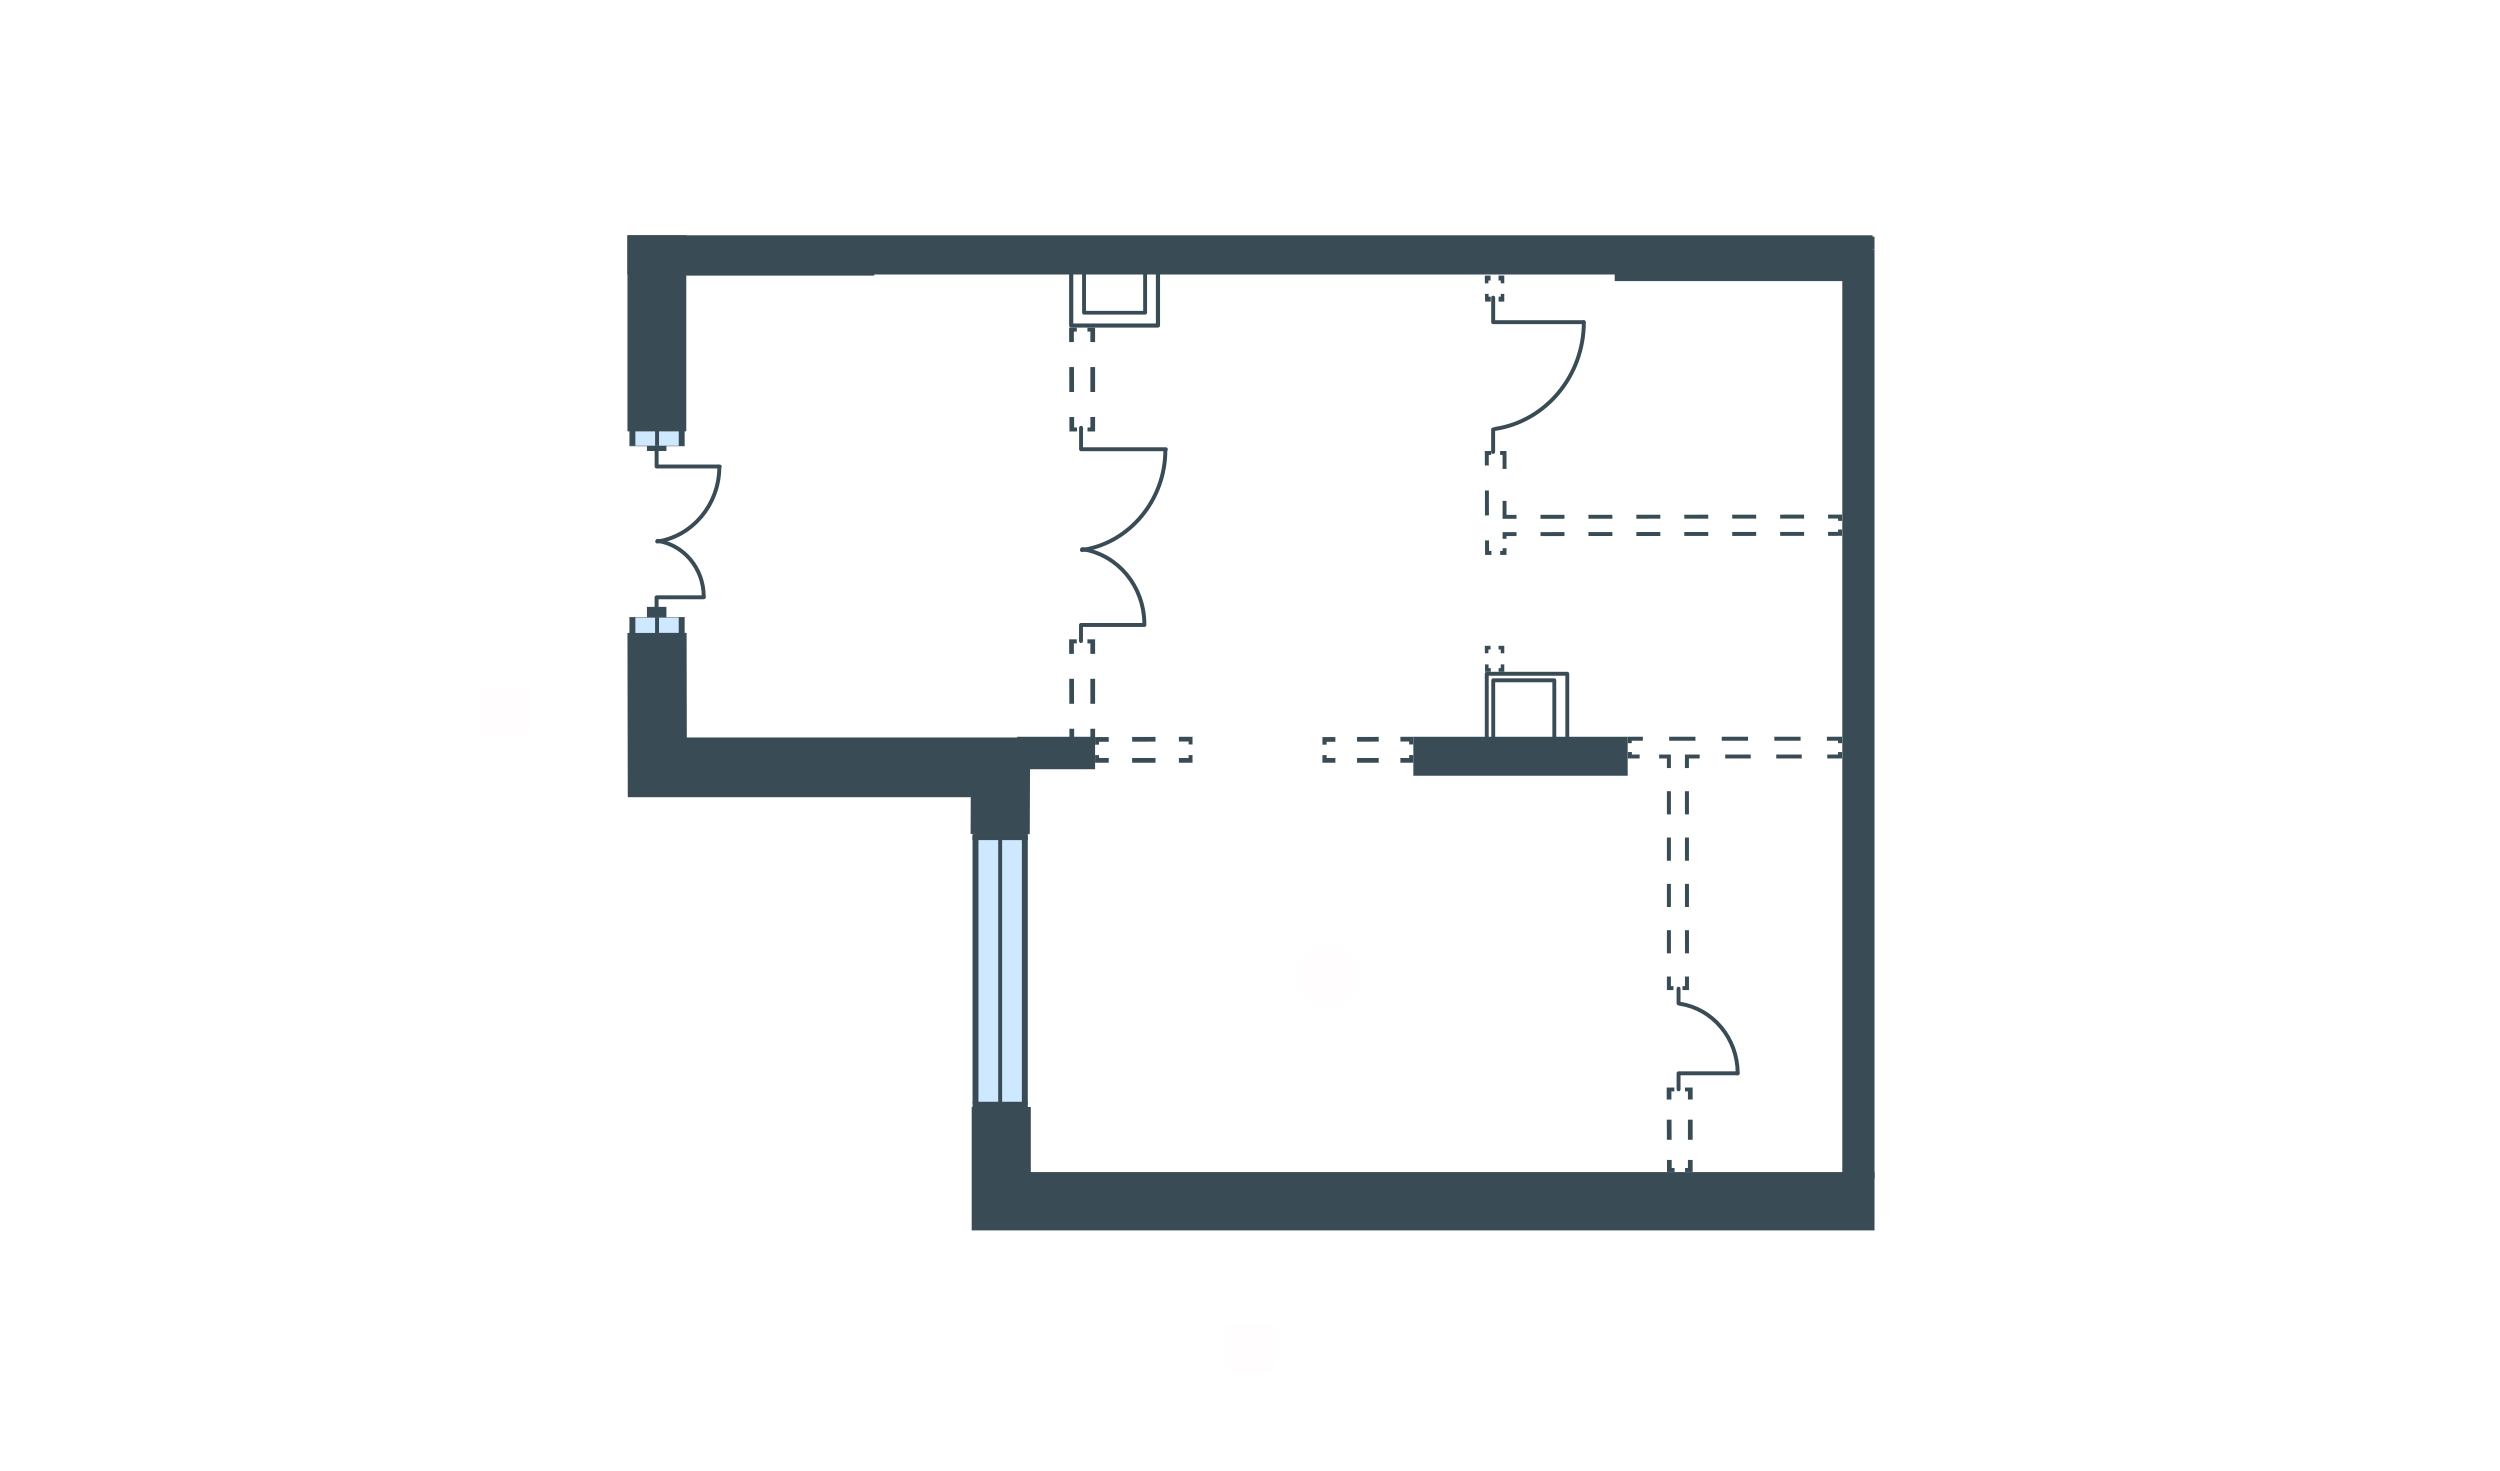 <svg width="510" height="300" viewBox="0 0 510 300" fill="none" xmlns="http://www.w3.org/2000/svg">
<g id="PEH_YAG_1_0_11_49H_plan">
<g id="plan">
<path id="Vector (Stroke)" d="M135.95 123.8L135.95 126.45H131.975L131.975 123.8H135.95Z" fill="#394B55"/>
<path id="Vector (Stroke)_2" d="M135.95 90.675L135.95 92H131.975L131.975 90.675H135.95Z" fill="#394B55"/>
<g id="Group 1632">
<path id="Vector 15" d="M128.809 125.932L128.809 129.865L139.268 129.865L139.268 125.932L128.809 125.932Z" fill="#CEE8FF"/>
<path id="Vector 16" d="M138.463 125.907L138.463 129.863L139.67 129.863L139.67 125.907L138.463 125.907Z" fill="#394B55"/>
<path id="Vector 17" d="M133.635 125.907L133.635 129.841L134.439 129.841L134.439 125.907L133.635 125.907Z" fill="#394B55"/>
<path id="Vector 18" d="M128.404 125.915L128.404 129.841L129.611 129.841L129.611 125.907L128.404 125.907L128.404 125.915Z" fill="#394B55"/>
<path id="Vector 19" d="M128.404 129.819L128.404 129.909L139.668 129.909L139.668 129.819L128.404 129.819Z" fill="#394B55"/>
<path id="Vector 20" d="M128.404 125.887L128.404 125.976L139.668 125.976L139.668 125.887L128.404 125.887Z" fill="#394B55"/>
</g>
<g id="Group 1635">
<path id="Vector 15_2" d="M128.812 87.044L128.813 90.977L139.272 90.977L139.272 87.044L128.812 87.044Z" fill="#CEE8FF"/>
<path id="Vector 16_2" d="M138.465 87.024L138.465 90.98L139.672 90.98L139.672 87.024L138.465 87.024Z" fill="#394B55"/>
<path id="Vector 17_2" d="M133.639 87.024L133.639 90.958L134.443 90.958L134.443 87.024L133.639 87.024Z" fill="#394B55"/>
<path id="Vector 18_2" d="M128.406 87.032L128.406 90.958L129.613 90.958L129.613 87.024L128.406 87.024L128.406 87.032Z" fill="#394B55"/>
<path id="Vector 19_2" d="M128.406 90.936L128.406 91.026L139.67 91.026L139.67 90.936L128.406 90.936Z" fill="#394B55"/>
<path id="Vector 20_2" d="M128.406 87L128.406 87.089L139.67 87.089L139.67 87L128.406 87Z" fill="#394B55"/>
</g>
<g id="Group 1638">
<g id="Group 2">
<path id="Vector (Stroke)_3" d="M134.351 91.918L134.351 94.769L146.816 94.769C147.039 94.769 147.219 94.949 147.219 95.171C147.219 95.393 147.039 95.573 146.816 95.573L133.948 95.573C133.726 95.573 133.546 95.393 133.546 95.171L133.546 91.918C133.546 91.696 133.726 91.516 133.948 91.516C134.17 91.516 134.351 91.696 134.351 91.918Z" fill="#394B55"/>
<path id="Vector 2 (Stroke)" d="M147.143 95.298C147.143 103.143 141.452 109.823 134.133 110.87C133.913 110.901 133.709 110.748 133.677 110.529C133.646 110.309 133.799 110.105 134.019 110.073C140.921 109.087 146.338 102.765 146.338 95.298C146.338 95.076 146.518 94.895 146.74 94.895C146.962 94.895 147.143 95.076 147.143 95.298Z" fill="#394B55"/>
</g>
<g id="Group 3">
<path id="Vector 3 (Stroke)" d="M134.343 124.288C134.343 124.51 134.163 124.69 133.94 124.69C133.718 124.69 133.538 124.51 133.538 124.288L133.538 121.849C133.538 121.626 133.718 121.446 133.94 121.446L143.561 121.446C143.783 121.446 143.963 121.626 143.963 121.849C143.963 122.071 143.783 122.251 143.561 122.251L134.343 122.251L134.343 124.288Z" fill="#394B55"/>
<path id="Vector 4 (Stroke)" d="M143.963 121.716C143.963 121.938 143.783 122.118 143.561 122.118C143.338 122.118 143.158 121.938 143.158 121.716C143.158 116.146 139.226 111.515 134.083 110.733C133.864 110.699 133.713 110.494 133.746 110.275C133.779 110.055 133.985 109.905 134.204 109.938C139.762 110.783 143.963 115.771 143.963 121.716Z" fill="#394B55"/>
</g>
</g>
<g id="Group 1577">
<path id="Vector 15_3" d="M198.805 170.762L198.805 225.38L209.264 225.38L209.264 170.762L198.805 170.762Z" fill="#CEE8FF"/>
<path id="Vector 16_3" d="M208.461 170.449L208.461 225.378L209.668 225.378L209.668 170.449L208.461 170.449Z" fill="#394B55"/>
<path id="Vector 17_3" d="M203.633 170.449L203.633 225.068L204.437 225.068L204.437 170.449L203.633 170.449Z" fill="#394B55"/>
<path id="Vector 18_3" d="M198.4 170.551L198.4 225.068L199.607 225.068L199.607 170.449L198.4 170.449L198.4 170.551Z" fill="#394B55"/>
<path id="Vector 19_3" d="M198.4 224.759L198.4 226L209.664 226L209.664 224.759L198.4 224.759Z" fill="#394B55"/>
<path id="Vector 20_3" d="M198.4 170.14L198.4 171.381L209.664 171.381L209.664 170.14L198.4 170.14Z" fill="#394B55"/>
</g>
<path id="Vector 3515 (Stroke)" d="M198.225 250.999L382.4 250.999L382.4 239.104L210.283 239.106L210.283 225.824L198.225 225.824L198.225 250.999Z" fill="#394B55"/>
<path id="Vector 3518 (Stroke)" d="M128.066 162.633L198.032 162.633L198.002 170.125L210.072 170.175L210.15 150.444L140.111 150.444L140.069 129.1L128 129.124L128.066 162.633Z" fill="#394B55"/>
<path id="Vector 3519 (Stroke)" d="M128 88L140 88L140 48L128 48L128 88Z" fill="#394B55"/>
<path id="Vector 3562 (Stroke)" d="M178.351 48.274V56.224L139.926 56.224V48.274L178.351 48.274Z" fill="#394B55"/>
<path id="Vector 3564 (Stroke)" d="M382 48V56L128 56V48L382 48Z" fill="#394B55"/>
<path id="Vector 3566 (Stroke)" d="M332.049 150.3V158.25L288.324 158.25V150.3L332.049 150.3Z" fill="#394B55"/>
<path id="Vector 3572 (Stroke)" d="M223.4 150.3V156.925L207.5 156.925V150.3L223.4 150.3Z" fill="#394B55"/>
<path id="Vector 3563 (Stroke)" d="M288.325 48.274V54.899L177.025 54.899V48.274L288.325 48.274Z" fill="#394B55"/>
<path id="Vector 3565 (Stroke)" d="M382.4 50.925L382.4 240.4H375.827L375.827 57.341L329.4 57.341V50.925L382.4 50.925Z" fill="#394B55"/>
<path id="Vector (Stroke)_4" d="M218.527 50.925C218.414 50.925 218.305 50.969 218.225 51.047C218.145 51.126 218.1 51.232 218.1 51.343L218.101 66.406C218.101 66.637 218.292 66.825 218.527 66.825L236.224 66.825C236.337 66.825 236.445 66.781 236.525 66.702C236.605 66.624 236.65 66.517 236.65 66.406L236.65 51.343C236.65 51.112 236.459 50.925 236.224 50.925L218.527 50.925ZM235.798 65.988L218.954 65.988L218.953 51.762L235.797 51.762L235.798 65.988Z" fill="#394B55"/>
<path id="Vector (Stroke)_5" d="M303.296 137.05C303.191 137.05 303.09 137.092 303.016 137.167C302.942 137.242 302.9 137.344 302.9 137.45L302.9 153.874C302.9 154.095 303.078 154.275 303.296 154.275L319.729 154.275C319.834 154.275 319.935 154.233 320.009 154.157C320.083 154.082 320.125 153.98 320.125 153.874L320.125 137.45C320.125 137.229 319.947 137.05 319.729 137.05L303.296 137.05ZM319.333 153.474L303.692 153.474L303.692 137.851L319.333 137.851L319.333 153.474Z" fill="#394B55"/>
<path id="Vector (Stroke)_6" d="M221.146 53.574C221.041 53.574 220.94 53.614 220.866 53.685C220.792 53.756 220.75 53.852 220.75 53.953L220.751 63.796C220.751 64.005 220.928 64.174 221.146 64.174L233.605 64.174C233.709 64.174 233.81 64.134 233.884 64.063C233.958 63.992 234 63.896 234 63.796L233.999 53.953C233.999 53.744 233.822 53.574 233.604 53.574L221.146 53.574ZM233.209 63.417L221.542 63.417L221.541 54.331L233.208 54.331L233.209 63.417Z" fill="#394B55"/>
<path id="Vector (Stroke)_7" d="M304.62 138.375L304.581 138.377C304.491 138.386 304.405 138.427 304.34 138.493C304.266 138.568 304.225 138.67 304.225 138.777L304.225 151.223C304.225 151.445 304.402 151.625 304.621 151.625L317.079 151.625C317.184 151.625 317.285 151.583 317.359 151.507C317.433 151.432 317.475 151.33 317.475 151.223L317.474 138.777C317.474 138.555 317.297 138.375 317.078 138.375L304.62 138.375ZM316.684 150.822L305.016 150.822L305.016 139.178L316.683 139.178L316.684 150.822Z" fill="#394B55"/>
<path id="Vector (Stroke)_8" d="M375.775 50.925L375.775 48.275L382.4 48.275L382.4 50.925L375.775 50.925Z" fill="#394B55"/>
<path id="Vector 3624 (Stroke)" d="M335.144 150.3L332.05 150.3L332.062 151.61L332.879 151.603L332.874 151.104L335.144 151.104L335.144 150.3ZM334.484 153.918L332.899 153.918L332.894 153.413L332.078 153.419L332.089 154.723L334.484 154.723L334.484 153.918ZM340.864 153.919L338.465 153.919L338.465 154.723L340.048 154.723L340.048 156.684L340.864 156.684L340.864 153.919ZM341.378 201.17L340.864 201.17L340.864 199.21L340.048 199.21L340.048 201.975L341.378 201.975L341.378 201.17ZM340.864 189.76L340.048 189.76L340.048 194.485L340.864 194.485L340.864 189.76ZM340.864 180.309L340.048 180.309L340.048 185.034L340.864 185.034L340.864 180.309ZM340.864 170.859L340.048 170.859L340.048 175.584L340.864 175.584L340.864 170.859ZM340.864 161.409L340.048 161.409L340.048 166.134L340.864 166.134L340.864 161.409ZM345.87 150.3L340.507 150.3L340.507 151.104L345.87 151.104L345.87 150.3ZM344.553 199.21L343.736 199.21L343.737 201.17L343.223 201.17L343.223 201.975L344.554 201.975L344.553 199.21ZM346.734 153.919L343.723 153.919L343.723 156.684L344.54 156.683L344.54 154.723L346.734 154.723L346.734 153.919ZM344.541 161.408L343.725 161.409L343.726 166.134L344.543 166.133L344.541 161.408ZM344.544 170.859L343.728 170.859L343.729 175.584L344.546 175.584L344.544 170.859ZM344.547 180.309L343.73 180.309L343.732 185.034L344.549 185.034L344.547 180.309ZM344.55 189.76L343.733 189.76L343.735 194.485L344.552 194.485L344.55 189.76ZM356.596 150.3L351.233 150.3L351.233 151.104L356.596 151.104L356.596 150.3ZM357.146 153.919L351.94 153.919L351.94 154.723L357.146 154.723L357.146 153.919ZM367.322 150.3L361.959 150.3L361.959 151.104L367.322 151.104L367.322 150.3ZM367.558 153.919L362.352 153.919L362.352 154.723L367.558 154.723L367.558 153.919ZM375.775 150.3L372.685 150.3L372.685 151.104L374.959 151.104L374.959 151.607L375.775 151.607L375.775 150.3ZM375.775 153.416L374.959 153.416L374.959 153.919L372.764 153.919L372.764 154.723L375.775 154.723L375.775 153.416Z" fill="#394B55"/>
<path id="Vector 3617 (Stroke)" d="M222.437 85.066L222.437 87.201L221.851 87.201L221.851 88.024L223.4 88.024L223.4 85.066L222.437 85.066ZM218.158 85.067L218.168 88.024L219.716 88.024L219.716 87.201L219.128 87.201L219.122 85.064L218.158 85.067ZM218.126 74.878L218.142 79.972L219.106 79.97L219.089 74.876L218.126 74.878ZM222.437 74.877L222.437 79.971L223.4 79.971L223.4 74.877L222.437 74.877ZM218.1 66.824L218.11 69.784L219.073 69.782L219.067 67.647L219.667 67.647L219.667 66.824L218.1 66.824ZM221.835 66.824L221.835 67.647L222.437 67.647L222.437 69.783L223.4 69.783L223.4 66.824L221.835 66.824Z" fill="#394B55"/>
<path id="Vector 3618 (Stroke)" d="M222.437 148.666L222.437 150.802L221.851 150.802L221.851 151.625L223.4 151.625L223.4 148.666L222.437 148.666ZM218.158 148.667L218.168 151.625L219.716 151.625L219.716 150.802L219.128 150.802L219.122 148.665L218.158 148.667ZM218.126 138.479L218.142 143.573L219.106 143.571L219.089 138.477L218.126 138.479ZM222.437 138.478L222.437 143.572L223.4 143.572L223.4 138.478L222.437 138.478ZM218.1 130.425L218.11 133.385L219.073 133.382L219.067 131.248L219.667 131.248L219.667 130.425L218.1 130.425ZM221.835 130.425L221.835 131.248L222.437 131.248L222.437 133.384L223.4 133.384L223.4 130.425L221.835 130.425Z" fill="#394B55"/>
<path id="Vector 3619 (Stroke)" d="M226.183 154.636L224.195 154.636L224.195 154.05L223.4 154.05L223.4 155.6L226.183 155.6L226.183 154.636ZM226.182 150.357L223.4 150.367L223.4 151.915L224.195 151.915L224.195 151.327L226.184 151.321L226.182 150.357ZM235.722 150.325L230.952 150.341L230.954 151.305L235.724 151.288L235.722 150.325ZM235.723 154.636L230.953 154.636L230.953 155.6L235.723 155.6L235.723 154.636ZM243.275 150.3L240.492 150.309L240.494 151.272L242.48 151.266L242.48 151.867L243.275 151.867L243.275 150.3ZM243.275 154.034L242.48 154.034L242.48 154.636L240.493 154.636L240.493 155.6L243.275 155.6L243.275 154.034Z" fill="#394B55"/>
<path id="Vector 3620 (Stroke)" d="M272.417 154.636L270.637 154.636L270.637 154.05L269.774 154.05L269.774 155.6L272.417 155.6L272.417 154.636ZM272.415 150.357L269.774 150.367L269.774 151.915L270.637 151.915L270.637 151.327L272.418 151.321L272.415 150.357ZM281.259 150.325L276.837 150.341L276.84 151.305L281.261 151.288L281.259 150.325ZM281.26 154.636L276.838 154.636L276.838 155.6L281.26 155.6L281.26 154.636ZM288.324 150.3L285.681 150.309L285.683 151.272L287.461 151.266L287.461 151.867L288.324 151.867L288.324 150.3ZM288.324 154.034L287.461 154.034L287.461 154.636L285.682 154.636L285.682 155.6L288.324 155.6L288.324 154.034Z" fill="#394B55"/>
<path id="Vector 3621 (Stroke)" d="M306.153 59.947L306.153 60.515L305.714 60.515L305.714 61.525L306.875 61.525L306.875 59.947L306.153 59.947ZM302.942 59.955L302.96 61.525L304.115 61.525L304.115 60.515L303.67 60.515L303.664 59.939L302.942 59.955ZM302.9 56.225L302.918 57.81L303.639 57.794L303.633 57.234L304.078 57.234L304.078 56.225L302.9 56.225ZM305.702 56.225L305.702 57.234L306.153 57.234L306.153 57.802L306.875 57.802L306.875 56.225L305.702 56.225Z" fill="#394B55"/>
<path id="Vector 3622 (Stroke)" d="M306.525 111.837L306.525 112.392L306.036 112.392L306.036 113.2L307.33 113.2L307.33 111.837L306.525 111.837ZM302.949 110.248L302.957 113.2L304.251 113.2L304.251 112.392L303.76 112.392L303.754 110.246L302.949 110.248ZM306.525 108.557L306.525 109.919L307.33 109.919L307.33 109.363L309.373 109.362L309.372 108.554L306.525 108.557ZM314.261 108.55L314.261 109.358L319.151 109.354L319.15 108.546L314.261 108.55ZM324.039 108.543L324.039 109.35L328.928 109.346L328.927 108.539L324.039 108.543ZM333.817 108.535L333.817 109.343L338.706 109.339L338.705 108.531L333.817 108.535ZM343.594 108.527L343.595 109.335L348.484 109.331L348.483 108.523L343.594 108.527ZM353.372 108.52L353.373 109.327L358.262 109.323L358.261 108.516L353.372 108.52ZM363.15 108.512L363.151 109.319L368.04 109.315L368.039 108.508L363.15 108.512ZM374.97 108.024L374.97 108.502L372.928 108.504L372.929 109.312L375.775 109.309L375.775 108.024L374.97 108.024ZM372.928 104.978L372.929 105.786L374.97 105.784L374.97 106.261L375.775 106.261L375.775 104.976L372.928 104.978ZM306.525 102.176L306.525 105.838L309.373 105.836L309.372 105.028L307.33 105.03L307.33 102.176L306.525 102.176ZM314.261 105.024L314.261 105.832L319.151 105.828L319.15 105.02L314.261 105.024ZM324.039 105.017L324.039 105.824L328.928 105.82L328.928 105.013L324.039 105.017ZM333.817 105.009L333.817 105.816L338.706 105.813L338.705 105.005L333.817 105.009ZM343.594 105.001L343.595 105.809L348.484 105.805L348.483 104.997L343.594 105.001ZM353.372 104.993L353.373 105.801L358.262 105.797L358.261 104.989L353.372 104.993ZM363.15 104.986L363.151 105.793L368.04 105.789L368.039 104.982L363.15 104.986ZM302.922 100.052L302.935 105.15L303.741 105.148L303.727 100.05L302.922 100.052ZM306.022 92L306.022 92.808L306.525 92.808L306.525 95.662L307.33 95.662L307.33 92L306.022 92ZM302.9 92L302.908 94.954L303.713 94.952L303.708 92.808L304.21 92.808L304.21 92L302.9 92Z" fill="#394B55"/>
<path id="Vector 3623 (Stroke)" d="M306.153 135.536L306.153 136.293L305.714 136.293L305.714 137.05L306.875 137.05L306.875 135.536L306.153 135.536ZM302.94 135.54L302.956 137.05L304.113 137.05L304.113 136.293L303.67 136.293L303.662 135.532L302.94 135.54ZM302.9 131.75L302.916 133.268L303.638 133.26L303.63 132.507L304.077 132.507L304.077 131.75L302.9 131.75ZM305.702 131.75L305.702 132.507L306.153 132.507L306.153 133.264L306.875 133.264L306.875 131.75L305.702 131.75Z" fill="#394B55"/>
<path id="Vector 3625 (Stroke)" d="M344.337 236.621L344.337 238.273L343.751 238.273L343.751 239.075L345.301 239.075L345.301 236.621L344.337 236.621ZM340.059 236.622L340.069 239.075L341.616 239.075L341.616 238.273L341.029 238.273L341.022 236.62L340.059 236.622ZM340.026 228.41L340.043 232.516L341.006 232.514L340.99 228.408L340.026 228.41ZM344.337 228.409L344.337 232.515L345.301 232.515L345.301 228.409L344.337 228.409ZM340.001 221.85L340.01 224.304L340.974 224.302L340.967 222.651L341.568 222.651L341.568 221.85L340.001 221.85ZM343.735 221.85L343.735 222.651L344.337 222.651L344.337 224.303L345.301 224.303L345.301 221.85L343.735 221.85Z" fill="#394B55"/>
<g id="Group 1699">
<g id="Group 2_2">
<path id="Vector (Stroke)_9" d="M220.937 87.272L220.937 91.24L237.826 91.24C238.048 91.24 238.229 91.421 238.229 91.643C238.229 91.865 238.048 92.045 237.826 92.045L220.535 92.045C220.313 92.045 220.133 91.865 220.133 91.643L220.133 87.272C220.133 87.05 220.313 86.87 220.535 86.87C220.757 86.87 220.937 87.05 220.937 87.272Z" fill="#394B55"/>
<path id="Vector 2 (Stroke)_2" d="M238.135 91.821C238.135 102.298 230.536 111.213 220.772 112.609C220.552 112.641 220.348 112.488 220.316 112.268C220.285 112.048 220.438 111.844 220.658 111.812C230.004 110.476 237.33 101.92 237.33 91.821C237.33 91.599 237.51 91.419 237.732 91.419C237.955 91.419 238.135 91.599 238.135 91.821Z" fill="#394B55"/>
</g>
<g id="Group 3_2">
<path id="Vector 3 (Stroke)_2" d="M220.925 130.774C220.925 130.997 220.745 131.177 220.523 131.177C220.3 131.177 220.12 130.997 220.12 130.774L220.12 127.496C220.12 127.274 220.3 127.094 220.523 127.094L233.449 127.094C233.671 127.094 233.852 127.274 233.852 127.496C233.852 127.718 233.671 127.898 233.449 127.898L220.925 127.898L220.925 130.774Z" fill="#394B55"/>
<path id="Vector 4 (Stroke)_2" d="M233.852 127.318C233.852 127.541 233.671 127.721 233.449 127.721C233.227 127.721 233.047 127.541 233.047 127.318C233.047 119.77 227.717 113.485 220.735 112.424C220.515 112.39 220.365 112.185 220.398 111.966C220.431 111.746 220.636 111.595 220.856 111.628C228.253 112.753 233.852 119.395 233.852 127.318Z" fill="#394B55"/>
</g>
</g>
<g id="Group 1700">
<path id="Vector 40 (Stroke)" d="M354.43 219.358C354.652 219.358 354.832 219.178 354.832 218.956C354.832 218.734 354.652 218.554 354.43 218.554L342.426 218.554C342.204 218.554 342.024 218.734 342.024 218.956L342.024 222.224C342.024 222.446 342.204 222.626 342.426 222.626C342.648 222.626 342.828 222.446 342.828 222.224L342.828 219.358L354.43 219.358Z" fill="#394B55"/>
<path id="Vector 41 (Stroke)" d="M342.828 201.689C342.828 201.466 342.648 201.286 342.426 201.286C342.204 201.286 342.024 201.466 342.024 201.689L342.024 204.69C342.024 204.912 342.204 205.092 342.426 205.092C342.648 205.092 342.828 204.912 342.828 204.69L342.828 201.689Z" fill="#394B55"/>
<path id="Vector 42 (Stroke)" d="M354.889 218.968C354.889 211.577 349.619 205.398 342.746 204.366C342.526 204.333 342.321 204.485 342.288 204.705C342.255 204.924 342.407 205.129 342.626 205.162C349.087 206.131 354.084 211.956 354.084 218.968C354.084 219.19 354.264 219.37 354.486 219.37C354.709 219.37 354.889 219.19 354.889 218.968Z" fill="#394B55"/>
</g>
<g id="Group 1706">
<path id="Vector 40 (Stroke)_2" d="M323.014 65.324C323.236 65.324 323.416 65.504 323.416 65.727C323.416 65.949 323.236 66.129 323.014 66.129L304.608 66.129C304.386 66.129 304.206 65.949 304.206 65.727L304.206 60.716C304.206 60.494 304.386 60.313 304.608 60.313C304.83 60.313 305.01 60.494 305.01 60.716L305.01 65.324L323.014 65.324Z" fill="#394B55"/>
<path id="Vector 41 (Stroke)_2" d="M305.002 92.203C305.002 92.425 304.822 92.605 304.6 92.605C304.378 92.605 304.197 92.425 304.197 92.203L304.197 87.602C304.197 87.379 304.378 87.199 304.6 87.199C304.822 87.199 305.002 87.379 305.002 87.602L305.002 92.203Z" fill="#394B55"/>
<path id="Vector 42 (Stroke)_2" d="M323.508 65.715C323.508 76.947 315.501 86.327 305.071 87.892C304.851 87.924 304.646 87.773 304.613 87.553C304.58 87.334 304.732 87.129 304.952 87.096C314.969 85.593 322.703 76.567 322.703 65.715C322.703 65.493 322.883 65.312 323.106 65.312C323.328 65.312 323.508 65.493 323.508 65.715Z" fill="#394B55"/>
</g>
</g>
<rect id="txt_left" x="98" y="150" width="10" height="10" transform="rotate(-90 98 150)" fill="#FF5959" fill-opacity="0.01"/>
<rect id="txt_square" x="266" y="204" width="10" height="10" transform="rotate(-90 266 204)" fill="#FF5959" fill-opacity="0.01"/>
<rect id="txt_bottom" x="250" y="280" width="10" height="10" transform="rotate(-90 250 280)" fill="#FF5959" fill-opacity="0.01"/>
</g>
</svg>
